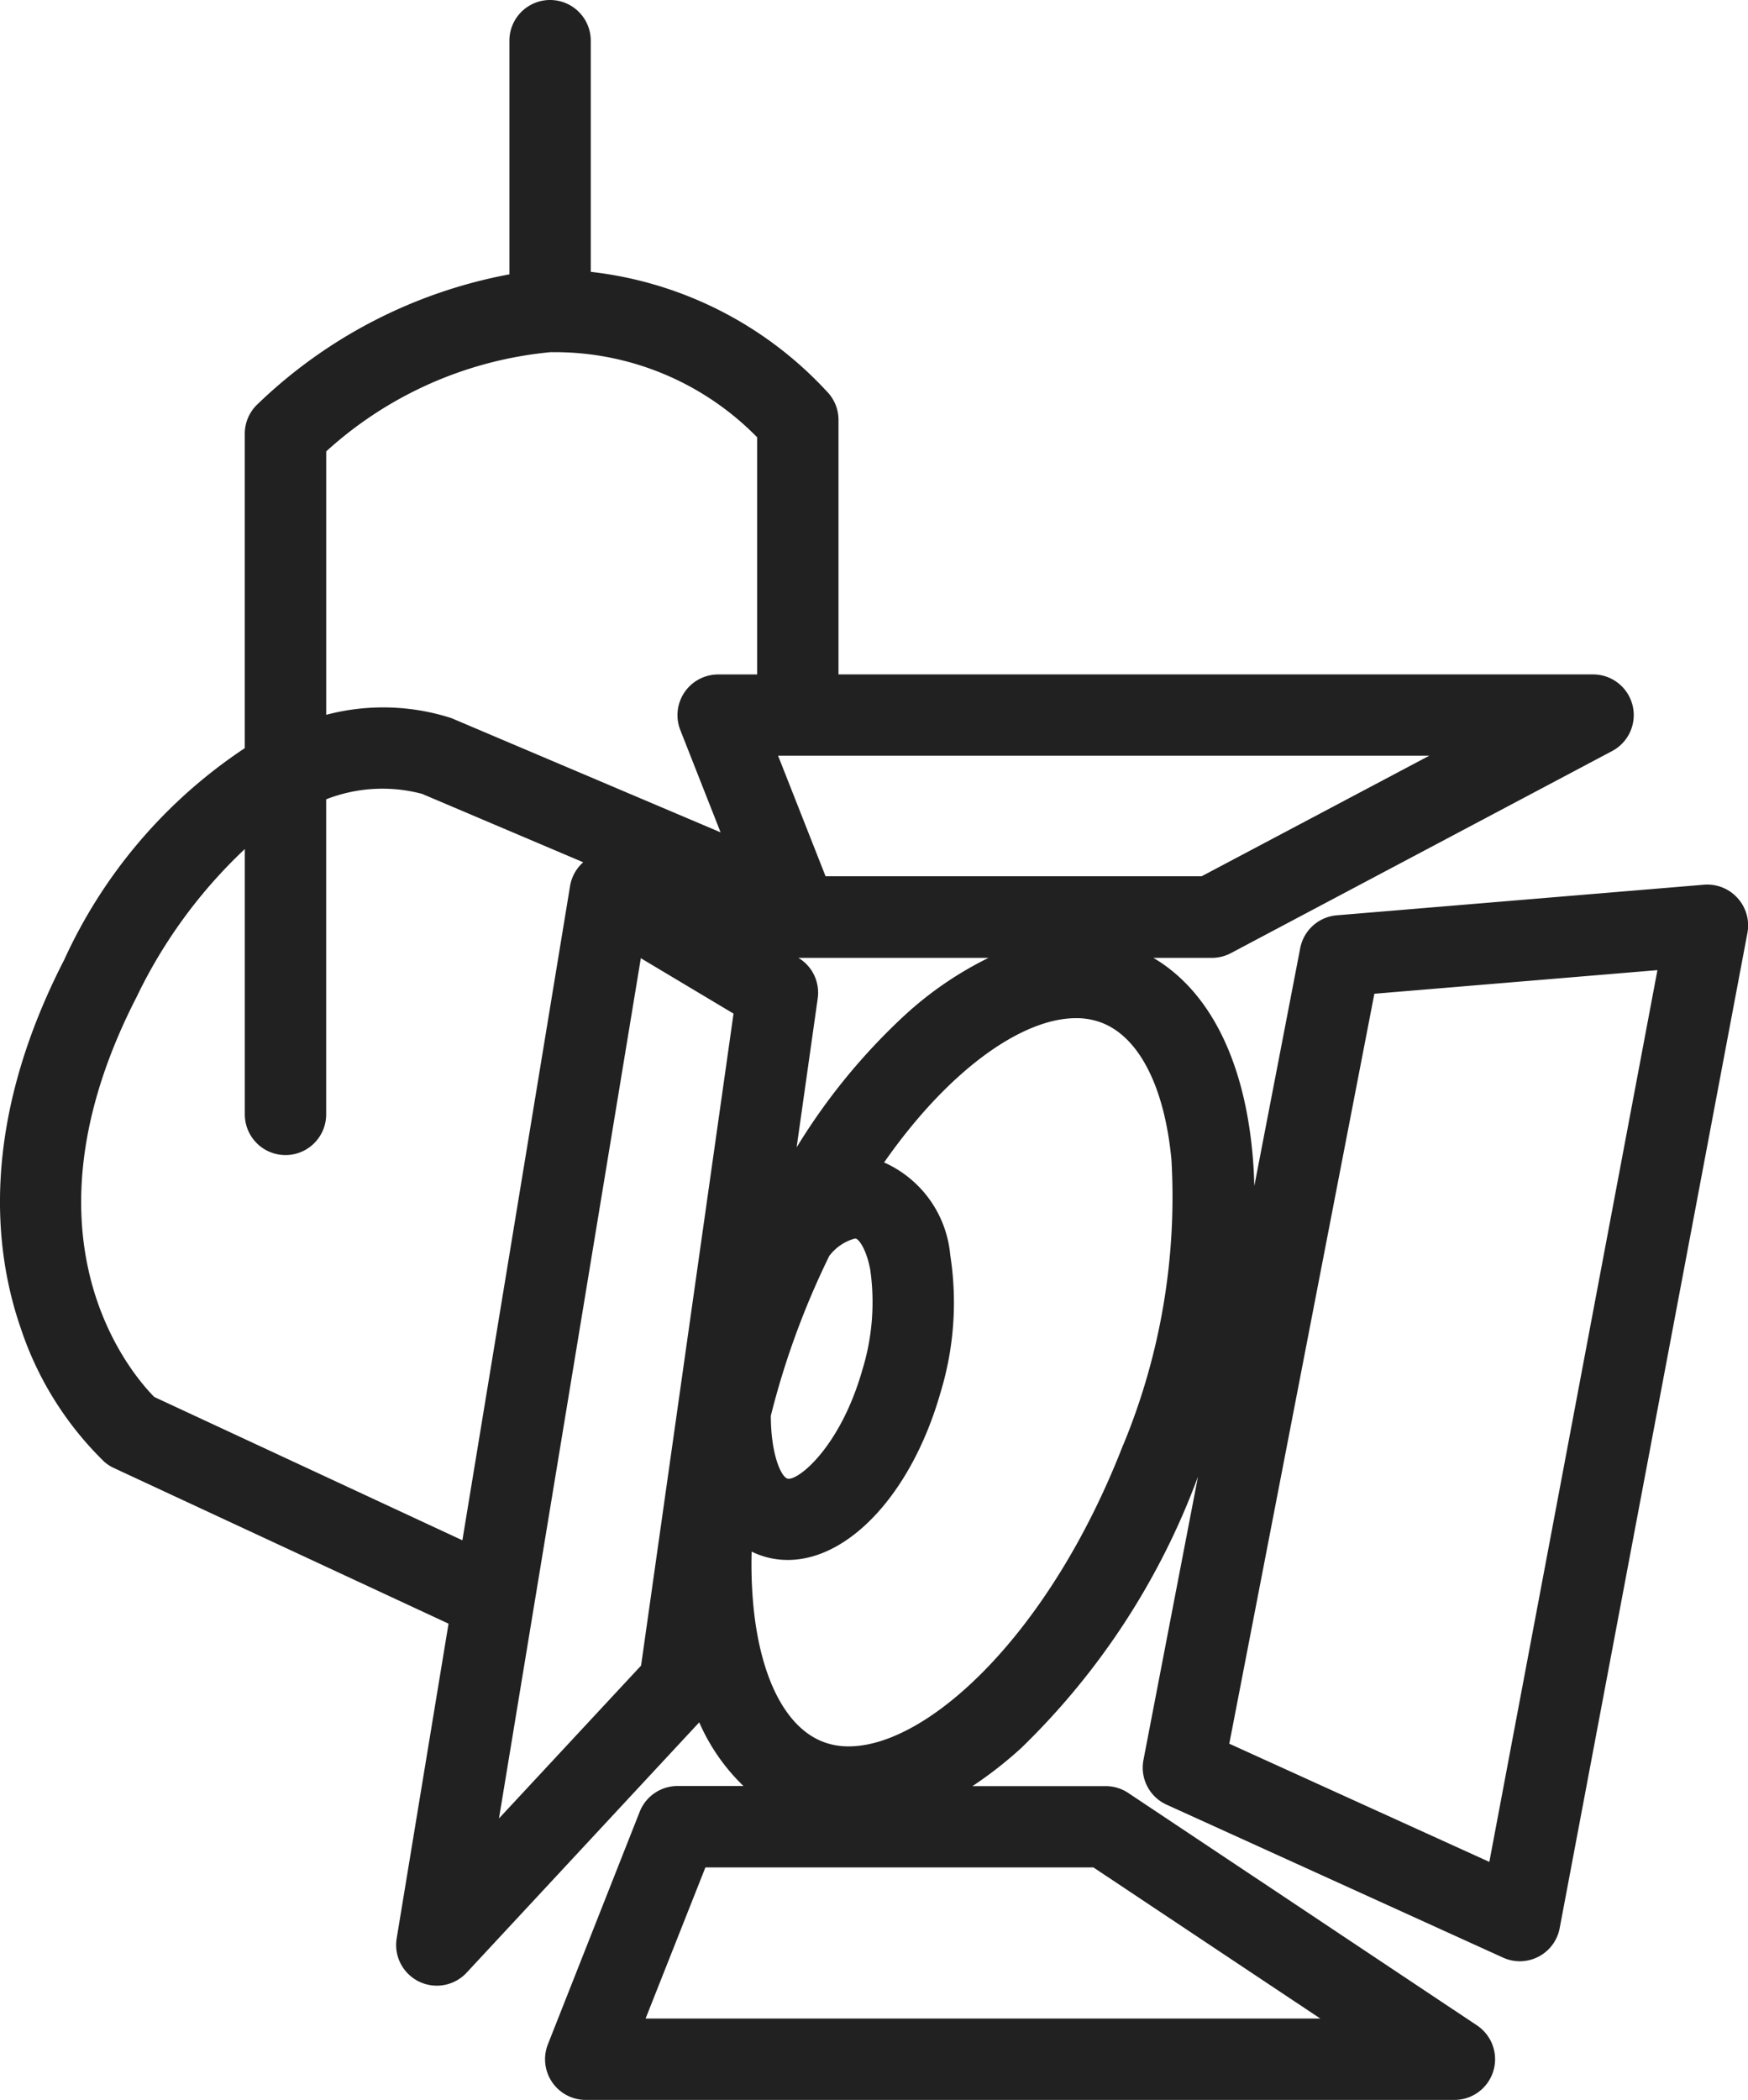 <?xml version="1.0" encoding="UTF-8"?> <svg xmlns="http://www.w3.org/2000/svg" width="41.898" height="50.328" viewBox="0 0 41.898 50.328"><path id="icone_iluminacao" d="M41.639,21.522a.975.975,0,0,0-.805-.319l-8.8.733a.976.976,0,0,0-.877.787l-1.1,5.7c-.007-.277-.022-.549-.048-.814-.212-2.245-1.046-3.871-2.371-4.653h1.4a.979.979,0,0,0,.456-.113L38.632,18a.975.975,0,0,0-.456-1.837H20.09v-6.1a.972.972,0,0,0-.286-.689,9.084,9.084,0,0,0-5.652-2.859V.975a.975.975,0,1,0-1.95,0v5.6A11.809,11.809,0,0,0,6.137,9.714a.974.974,0,0,0-.278.682V17.93A12.121,12.121,0,0,0,1.532,23C-.494,26.942-.154,29.977.489,31.83a7.96,7.96,0,0,0,2,3.2.954.954,0,0,0,.231.151l8.023,3.731L9.5,46.455a.975.975,0,0,0,1.676.822l5.576-6a4.77,4.77,0,0,0,1.06,1.526H16.232a.975.975,0,0,0-.907.617l-2.2,5.572a.975.975,0,0,0,.907,1.334H34.853a.975.975,0,0,0,.541-1.786L27.036,42.97a.97.97,0,0,0-.541-.164H23.3a9.566,9.566,0,0,0,1.169-.913,17.48,17.48,0,0,0,4.238-6.506L27.4,42.177a.974.974,0,0,0,.554,1.073l8.064,3.665a.975.975,0,0,0,.4.088.986.986,0,0,0,.449-.109.974.974,0,0,0,.509-.684l4.5-23.851a.975.975,0,0,0-.234-.834Zm-10,26.854H15.466L16.9,44.754H26.2ZM20.48,29.686a.112.112,0,0,1,.032,0c.057.017.241.222.339.744a5.514,5.514,0,0,1-.191,2.406c-.53,1.855-1.55,2.664-1.792,2.6-.16-.046-.4-.6-.4-1.506a19.248,19.248,0,0,1,.731-2.3c.208-.537.433-1.047.67-1.531a1.155,1.155,0,0,1,.61-.416ZM19.086,27.5l.506-3.573a.974.974,0,0,0-.462-.971h4.556a8.5,8.5,0,0,0-2.045,1.409A14.84,14.84,0,0,0,19.085,27.5ZM28.795,21H19.78l-1.138-2.889H34.251L28.795,21ZM13.213,8.44a6.789,6.789,0,0,1,4.927,2.04v5.684h-.931A.975.975,0,0,0,16.3,17.5l.964,2.448-6.422-2.725-.031-.013a5.339,5.339,0,0,0-3-.079V10.818a9.272,9.272,0,0,1,5.4-2.38ZM3.69,33.48c-.567-.574-3.378-3.837-.423-9.588A11.981,11.981,0,0,1,5.86,20.348v6.359a.975.975,0,1,0,1.95,0V19.156a3.7,3.7,0,0,1,2.3-.13l3.861,1.639a.97.97,0,0,0-.315.569L11.075,36.914,3.691,33.48Zm8.262,10.1,3.4-20.616,2.222,1.328L15.358,39.917,11.952,43.58Zm14.963-8.958c-1.764,4.549-4.68,7.231-6.58,7.231a1.684,1.684,0,0,1-.617-.11c-.9-.348-1.506-1.543-1.67-3.279a10.774,10.774,0,0,1-.04-1.279,1.95,1.95,0,0,0,.869.2c1.464,0,2.97-1.6,3.658-4.011a7.4,7.4,0,0,0,.233-3.3,2.69,2.69,0,0,0-1.585-2.215c1.549-2.219,3.308-3.458,4.6-3.458a1.685,1.685,0,0,1,.617.11c.9.348,1.506,1.543,1.67,3.279a15.539,15.539,0,0,1-1.153,6.833Zm8.775,10-6.233-2.833,3.477-17.973,6.785-.566Z" transform="translate(0.008)" fill="#212121"></path></svg> 